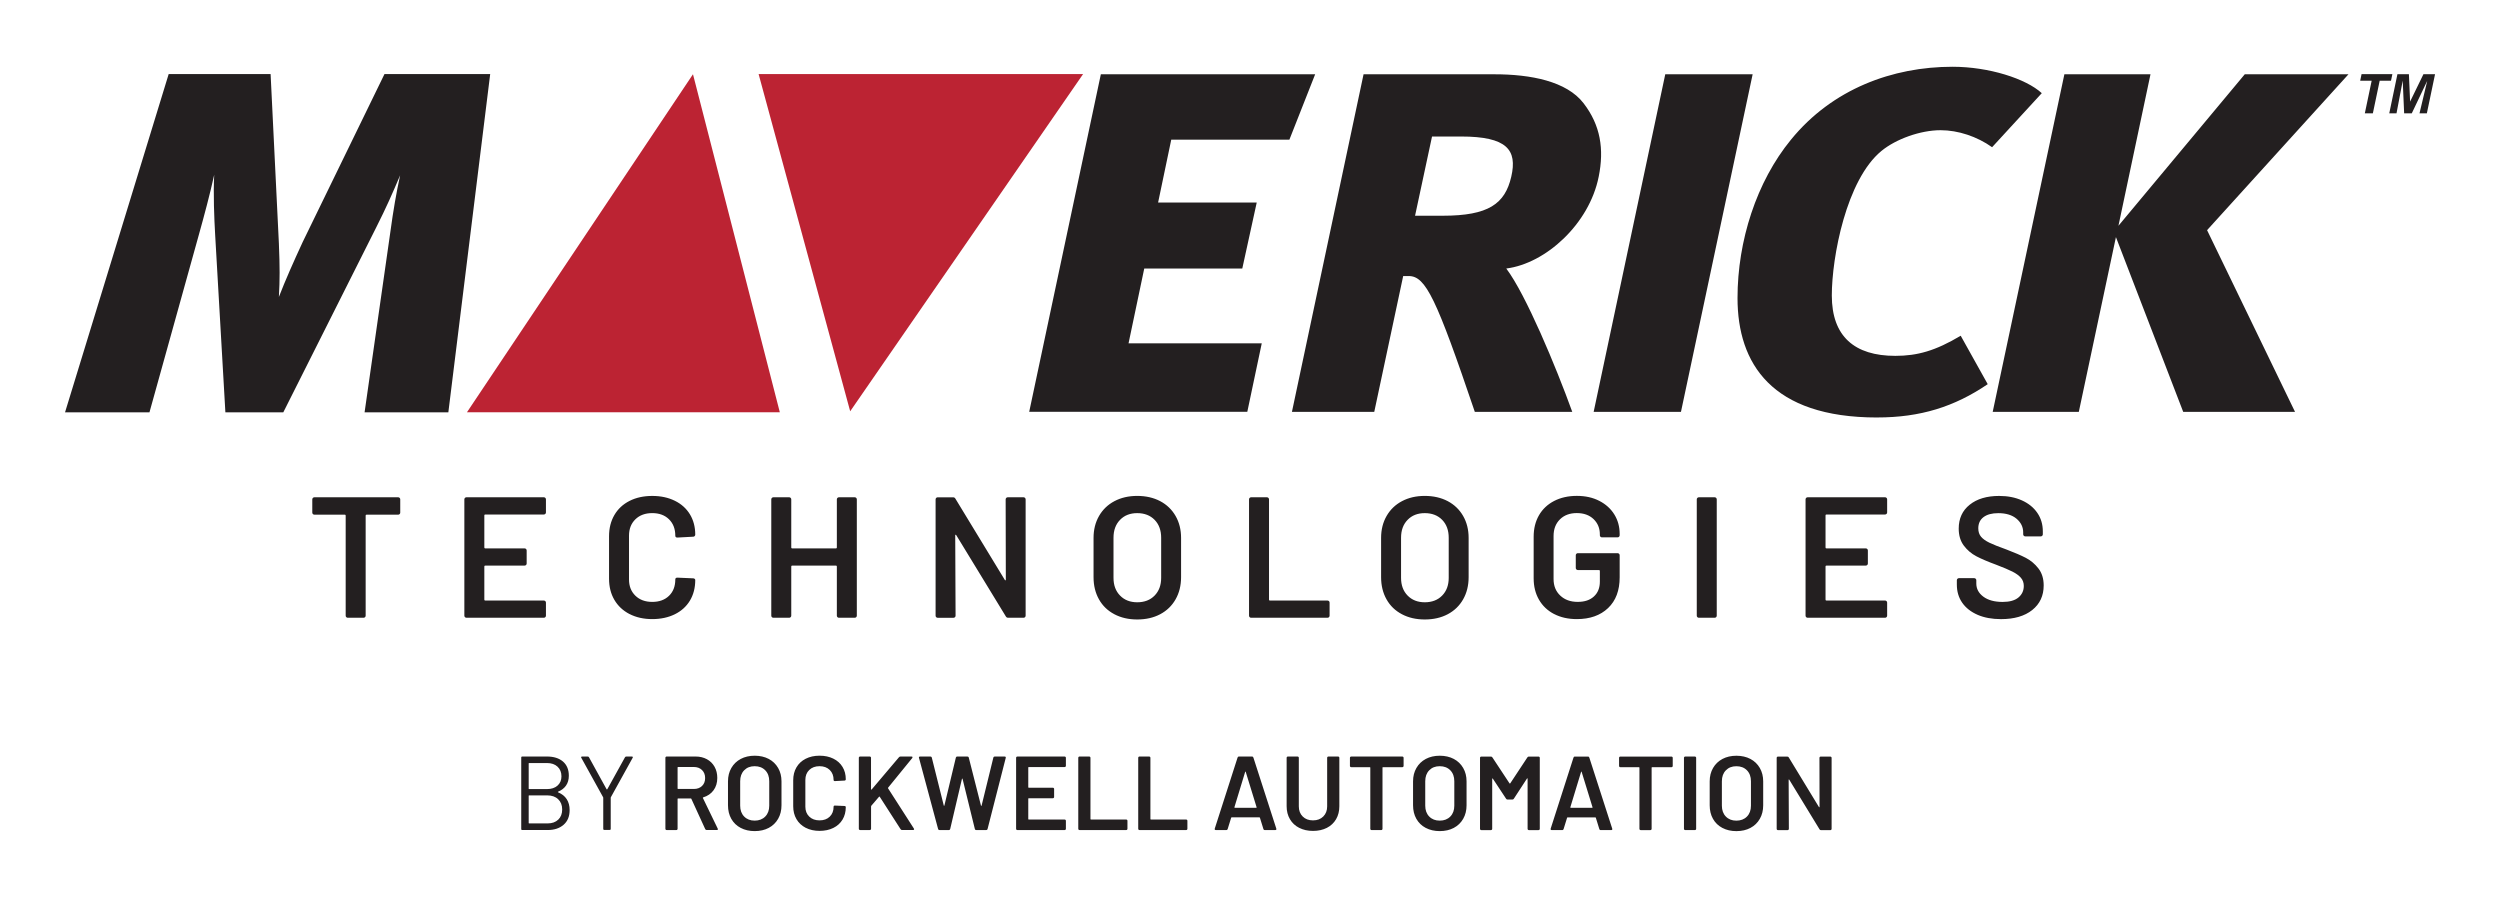 <?xml version="1.0" encoding="UTF-8"?> <svg xmlns="http://www.w3.org/2000/svg" id="Layer_1" viewBox="0 0 1023.37 367.53"><defs><style>.cls-1{fill:#bc2333;}.cls-2{fill:#231f20;}</style></defs><path class="cls-1" d="m283.67,30.39l35.55,138.38h-128.08L283.67,30.39Zm159.69-.08h-132.83l37.49,138.05L443.37,30.31Z"></path><path class="cls-2" d="m163.59,203.81c.16.17.25.37.25.6v5.42c0,.24-.08.44-.25.6-.16.17-.36.25-.6.25h-12.96c-.23,0-.35.12-.35.35v41c0,.23-.08.43-.25.6-.17.16-.37.25-.6.25h-6.48c-.23,0-.43-.08-.6-.25s-.25-.36-.25-.6v-41c0-.23-.12-.35-.35-.35h-12.47c-.23,0-.43-.08-.6-.25-.16-.16-.25-.36-.25-.6v-5.42c0-.23.08-.43.25-.6.16-.16.36-.25.6-.25h34.3c.23,0,.43.08.6.25Zm59.64,6.55c-.16.17-.36.25-.6.25h-24.02c-.23,0-.35.12-.35.35v13.17c0,.23.12.35.35.35h16.13c.23,0,.43.08.6.25.16.16.25.36.25.6v5.35c0,.23-.08.43-.25.6-.17.16-.37.25-.6.25h-16.13c-.23,0-.35.12-.35.35v13.6c0,.23.12.35.35.35h24.02c.23,0,.43.08.6.25s.25.36.25.6v5.35c0,.23-.08.43-.25.6s-.36.25-.6.25h-31.7c-.23,0-.43-.08-.6-.25-.17-.16-.25-.36-.25-.6v-47.62c0-.23.08-.43.25-.6s.36-.25.6-.25h31.7c.23,0,.43.08.6.25.16.17.25.37.25.6v5.35c0,.24-.08.44-.25.6Zm34.46,41c-2.68-1.39-4.74-3.32-6.2-5.81-1.46-2.49-2.18-5.38-2.18-8.66v-17.4c0-3.28.73-6.17,2.18-8.66,1.45-2.49,3.52-4.42,6.2-5.78,2.68-1.36,5.78-2.04,9.3-2.04s6.55.66,9.23,1.97c2.68,1.31,4.74,3.17,6.2,5.56,1.45,2.4,2.18,5.17,2.18,8.31,0,.23-.09.43-.25.6-.16.17-.36.25-.6.25l-6.48.35c-.56,0-.84-.26-.84-.78,0-2.77-.86-5-2.57-6.69-1.72-1.69-4-2.54-6.87-2.54s-5.17.85-6.9,2.54c-1.74,1.69-2.61,3.92-2.61,6.69v17.96c0,2.72.87,4.93,2.61,6.62,1.74,1.69,4.04,2.54,6.9,2.54s5.15-.83,6.87-2.5c1.72-1.67,2.57-3.89,2.57-6.66,0-.52.28-.77.84-.77l6.48.28c.23,0,.43.07.6.21s.25.3.25.49c0,3.19-.73,6-2.18,8.42-1.46,2.42-3.52,4.28-6.2,5.6-2.68,1.31-5.75,1.97-9.23,1.97s-6.62-.69-9.3-2.08Zm85.12-47.55c.16-.16.36-.25.6-.25h6.48c.23,0,.43.08.6.25.16.17.25.37.25.6v47.62c0,.23-.08.43-.25.6-.17.16-.37.25-.6.25h-6.48c-.23,0-.43-.08-.6-.25s-.25-.36-.25-.6v-20.15c0-.23-.12-.35-.35-.35h-17.96c-.23,0-.35.12-.35.35v20.15c0,.23-.08.43-.25.6s-.36.25-.6.25h-6.48c-.23,0-.43-.08-.6-.25-.17-.16-.25-.36-.25-.6v-47.62c0-.23.08-.43.25-.6.16-.16.36-.25.6-.25h6.48c.23,0,.43.08.6.25.16.17.25.37.25.6v19.72c0,.23.12.35.35.35h17.96c.23,0,.35-.12.35-.35v-19.72c0-.23.08-.43.25-.6Zm69.1,0c.16-.16.36-.25.6-.25h6.48c.23,0,.43.08.6.25.16.17.25.37.25.6v47.62c0,.23-.08.43-.25.6s-.36.25-.6.25h-6.27c-.47,0-.8-.19-.99-.56l-20.29-33.25c-.09-.14-.19-.2-.28-.18s-.14.13-.14.32l.14,32.83c0,.23-.08.43-.25.6-.16.16-.36.25-.6.25h-6.48c-.23,0-.43-.08-.6-.25-.17-.16-.25-.36-.25-.6v-47.62c0-.23.08-.43.25-.6s.36-.25.6-.25h6.27c.47,0,.8.19.99.56l20.22,33.25c.09.14.18.2.28.18.09-.02.14-.13.14-.32l-.07-32.82c0-.23.08-.43.25-.6Zm44.25,47.62c-2.72-1.43-4.83-3.46-6.3-6.09-1.48-2.63-2.22-5.66-2.22-9.09v-16.06c0-3.38.75-6.37,2.25-8.98,1.5-2.61,3.6-4.63,6.3-6.06,2.7-1.43,5.81-2.15,9.33-2.15s6.7.72,9.4,2.15c2.7,1.43,4.8,3.45,6.3,6.06,1.5,2.61,2.25,5.6,2.25,8.98v16.06c0,3.43-.75,6.46-2.25,9.09-1.5,2.63-3.6,4.66-6.3,6.09-2.7,1.43-5.84,2.15-9.4,2.15s-6.64-.72-9.37-2.15Zm16.48-7.64c1.79-1.83,2.68-4.25,2.68-7.25v-16.41c0-3.05-.89-5.5-2.68-7.33-1.79-1.83-4.16-2.75-7.11-2.75s-5.26.92-7.04,2.75c-1.79,1.83-2.68,4.28-2.68,7.33v16.41c0,3.01.89,5.42,2.68,7.25,1.78,1.83,4.13,2.75,7.04,2.75s5.33-.91,7.11-2.75Zm38.9,8.84c-.17-.16-.25-.36-.25-.6v-47.62c0-.23.08-.43.25-.6s.36-.25.6-.25h6.48c.23,0,.43.08.6.25.16.17.25.37.25.6v41.07c0,.23.12.35.35.35h23.6c.23,0,.43.08.6.25s.25.36.25.6v5.35c0,.23-.08.43-.25.6s-.36.25-.6.25h-31.28c-.23,0-.43-.08-.6-.25Zm62.33-1.2c-2.72-1.43-4.83-3.46-6.3-6.09-1.48-2.63-2.22-5.66-2.22-9.09v-16.06c0-3.38.75-6.37,2.25-8.98,1.5-2.61,3.6-4.63,6.3-6.06,2.7-1.43,5.81-2.15,9.33-2.15s6.7.72,9.4,2.15c2.7,1.43,4.8,3.45,6.3,6.06,1.5,2.61,2.25,5.6,2.25,8.98v16.06c0,3.43-.75,6.46-2.25,9.09-1.5,2.63-3.6,4.66-6.3,6.09-2.7,1.43-5.84,2.15-9.4,2.15s-6.64-.72-9.37-2.15Zm16.48-7.64c1.79-1.83,2.68-4.25,2.68-7.25v-16.41c0-3.05-.89-5.5-2.68-7.33-1.79-1.83-4.16-2.75-7.11-2.75s-5.26.92-7.04,2.75c-1.79,1.83-2.68,4.28-2.68,7.33v16.41c0,3.01.89,5.42,2.68,7.25,1.78,1.83,4.13,2.75,7.04,2.75s5.33-.91,7.11-2.75Zm45.83,7.57c-2.68-1.39-4.74-3.35-6.2-5.88-1.46-2.54-2.18-5.45-2.18-8.74v-17.05c0-3.33.73-6.25,2.18-8.77,1.45-2.51,3.52-4.46,6.2-5.85,2.68-1.38,5.78-2.08,9.3-2.08s6.54.68,9.19,2.04c2.65,1.36,4.71,3.22,6.16,5.57,1.45,2.35,2.18,5,2.18,7.96v.56c0,.24-.08.43-.25.6-.16.17-.36.25-.6.25h-6.41c-.23,0-.43-.08-.6-.25-.16-.16-.25-.36-.25-.6v-.35c0-2.54-.86-4.62-2.57-6.27-1.72-1.64-4-2.47-6.87-2.47s-5.17.86-6.9,2.57c-1.74,1.72-2.61,3.98-2.61,6.8v17.61c0,2.82.91,5.08,2.75,6.8,1.83,1.72,4.2,2.57,7.11,2.57s5.04-.74,6.66-2.22c1.62-1.48,2.43-3.51,2.43-6.09v-4.37c0-.23-.12-.35-.35-.35h-8.66c-.23,0-.43-.08-.6-.25s-.25-.36-.25-.6v-5.21c0-.23.08-.43.25-.6s.36-.25.6-.25h16.27c.23,0,.43.08.6.25s.25.36.25.6v9.02c0,5.4-1.58,9.6-4.75,12.61-3.17,3.01-7.43,4.51-12.78,4.51-3.52,0-6.62-.69-9.3-2.08Zm58.64,1.27c-.17-.16-.25-.36-.25-.6v-47.62c0-.23.08-.43.25-.6.16-.16.36-.25.6-.25h6.48c.23,0,.43.08.6.25.16.17.25.37.25.6v47.62c0,.23-.08.43-.25.6s-.36.25-.6.25h-6.48c-.23,0-.43-.08-.6-.25Zm77.43-42.27c-.16.17-.36.25-.6.25h-24.02c-.23,0-.35.12-.35.35v13.17c0,.23.12.35.35.35h16.13c.23,0,.43.08.6.25.16.16.25.36.25.6v5.35c0,.23-.08.43-.25.6-.17.16-.37.25-.6.25h-16.13c-.23,0-.35.12-.35.35v13.6c0,.23.12.35.35.35h24.02c.23,0,.43.08.6.25s.25.36.25.6v5.35c0,.23-.08.43-.25.6s-.36.25-.6.25h-31.7c-.23,0-.43-.08-.6-.25-.17-.16-.25-.36-.25-.6v-47.62c0-.23.08-.43.25-.6.16-.16.36-.25.6-.25h31.7c.23,0,.43.08.6.25.16.17.25.37.25.6v5.35c0,.24-.08.44-.25.6Zm37.3,41.32c-2.72-1.18-4.83-2.82-6.3-4.93-1.48-2.11-2.22-4.6-2.22-7.47v-1.76c0-.23.08-.43.25-.6s.36-.25.6-.25h6.27c.23,0,.43.08.6.25s.25.36.25.6v1.34c0,2.16.96,3.96,2.89,5.39,1.93,1.43,4.56,2.15,7.89,2.15,2.86,0,5.02-.61,6.48-1.83,1.45-1.22,2.18-2.79,2.18-4.72,0-1.31-.4-2.43-1.2-3.35-.8-.92-1.94-1.75-3.42-2.5-1.48-.75-3.7-1.69-6.66-2.82-3.33-1.22-6.03-2.37-8.1-3.45-2.07-1.08-3.79-2.55-5.18-4.4-1.39-1.86-2.08-4.17-2.08-6.94,0-4.13,1.5-7.4,4.51-9.79,3-2.4,7.02-3.59,12.04-3.59,3.52,0,6.63.61,9.33,1.83,2.7,1.22,4.8,2.92,6.3,5.11,1.5,2.18,2.25,4.71,2.25,7.57v1.2c0,.23-.08.43-.25.6-.16.17-.36.25-.6.25h-6.34c-.23,0-.43-.08-.6-.25-.17-.16-.25-.36-.25-.6v-.77c0-2.21-.91-4.07-2.71-5.6-1.81-1.52-4.31-2.29-7.5-2.29-2.58,0-4.59.54-6.02,1.62-1.43,1.08-2.15,2.61-2.15,4.58,0,1.41.38,2.56,1.13,3.45.75.89,1.88,1.7,3.38,2.43,1.5.73,3.83,1.66,6.97,2.78,3.33,1.27,6,2.42,8,3.45,1.99,1.04,3.71,2.48,5.14,4.33,1.43,1.85,2.15,4.17,2.15,6.94,0,4.23-1.56,7.58-4.68,10.07-3.12,2.49-7.39,3.73-12.78,3.73-3.66,0-6.86-.59-9.58-1.76Zm-388.25-83.1l29.33-138.18h87.73l-10.55,26.77h-48.36l-5.38,25.73h40.37l-5.91,27.01h-40.13l-6.43,30.62h54.53l-5.92,28.05h-89.26ZM110.77,30.31l3.39,69.33c.4,9.97.4,14.75,0,21.91,2.79-7.16,5.98-14.34,9.76-22.51l33.47-68.73h43.27l-17.13,138.47h-34.29l10.56-73.91c1.2-8.78,2.39-15.74,3.99-23.11-3.39,7.97-5.57,12.96-9.77,21.3l-38.05,75.72h-23.71l-4.19-72.72c-.39-6.78-.79-16.54-.39-24.5-1.79,8.16-3.99,16.33-6.38,24.9l-20.12,72.33H26.62L69.05,30.31h41.71Zm492.94,138.28c-15.7-46.32-20.07-55.59-27.03-55.59h-2.29l-11.84,55.59h-33.7l29.32-138.18h53.54c14.9,0,29.58,2.83,36.52,11.85,6.94,9.01,8.48,18.77,6.19,30.09-3.87,19.31-21.63,35.51-37.83,37.57,7.97,10.54,20.32,40.14,27.01,58.67h-39.88Zm-5.66-112.71h-11.85l-6.95,32.43h11.34c18.78,0,25.47-4.89,28.04-15.96,2.57-11.06-1.81-16.47-20.58-16.47Zm54.31,112.71l29.31-138.18h35.77l-29.34,138.18h-35.75Zm116.03,2.31c-43.22,0-57.14-22.13-57.14-48.89,0-23.4,7.75-47.59,21.88-64.83,16.98-20.84,41.69-29.85,66.12-29.85,14.93,0,30.1,4.88,36.55,10.81l-20.34,22.12c-6.17-4.39-13.91-6.96-21.08-6.96-8.26,0-18.28,3.61-24.22,8.49-14.39,11.82-20.31,43.49-20.31,59.18,0,16.72,9.27,24.7,26,24.7,9,0,16.45-2.07,26.76-8.24l11.06,19.83c-13.62,9.25-27.54,13.63-45.27,13.63Zm125.3-2.31l-27.54-71.53-15.19,71.53h-35.25l29.34-138.18h35.25l-13.12,62.01,51.71-62.01h42.45l-57.88,63.81,36,74.37h-45.78Zm77.65-122.21h-3.3l2.8-13.34h-4.7l.56-2.68h12.61l-.56,2.68h-4.63l-2.79,13.34Zm15.91,0h-3.12l-.58-13.38-2.54,13.38h-2.97l3.34-16.01h4.7l.49,11.22,5.46-11.22h4.75l-3.35,16.01h-3.01l3.16-13.28-6.32,13.28ZM228.46,324.34c1.55.63,2.72,1.56,3.52,2.79.8,1.23,1.2,2.72,1.2,4.47,0,2.58-.82,4.58-2.47,6.02-1.65,1.43-3.82,2.15-6.51,2.15h-10.4c-.29,0-.43-.14-.43-.43v-29.23c0-.29.14-.43.43-.43h10.1c2.78,0,4.96.69,6.56,2.06,1.59,1.38,2.39,3.31,2.39,5.8,0,1.58-.38,2.92-1.14,4.02-.76,1.1-1.84,1.94-3.25,2.51-.14.09-.14.17,0,.26Zm-12.04-11.82v10.32c0,.12.06.17.17.17h7.31c1.81,0,3.25-.47,4.32-1.42,1.07-.95,1.61-2.21,1.61-3.78,0-1.66-.54-2.99-1.61-3.98-1.07-.99-2.51-1.48-4.32-1.48h-7.31c-.12,0-.17.06-.17.17Zm12.1,23c1.07-1.03,1.61-2.42,1.61-4.17s-.55-3.14-1.65-4.19c-1.1-1.05-2.59-1.57-4.45-1.57h-7.44c-.12,0-.17.06-.17.17v11.13c0,.11.06.17.17.17h7.61c1.81,0,3.25-.52,4.32-1.55Zm18.42,3.78v-12.72c0-.11-.01-.19-.04-.21l-8.94-16.16c-.06-.11-.09-.2-.09-.26,0-.17.13-.26.39-.26h2.32c.26,0,.43.1.52.3l7.22,13.11s.07.04.13.04.1-.01.13-.04l7.26-13.11c.11-.2.29-.3.52-.3h2.32c.17,0,.29.05.34.15.06.1.04.22-.04.37l-8.94,16.16s-.04.1-.04.21v12.72c0,.29-.14.43-.43.43h-2.19c-.29,0-.43-.14-.43-.43Zm41.74.09l-5.67-12.38c-.06-.11-.14-.17-.26-.17h-5.16c-.14,0-.22.07-.22.21v12.21c0,.14-.05.26-.15.37-.1.1-.22.15-.37.15h-3.95c-.14,0-.27-.05-.37-.15-.1-.1-.15-.22-.15-.37v-29.06c0-.14.05-.26.15-.37.1-.1.22-.15.37-.15h11.82c1.75,0,3.3.37,4.64,1.1,1.35.73,2.39,1.76,3.14,3.09.75,1.33,1.12,2.86,1.12,4.58,0,1.98-.51,3.66-1.53,5.05-1.02,1.39-2.43,2.36-4.23,2.9-.06,0-.1.03-.13.09-.03.06-.03.11,0,.17l6.06,12.51c.06.11.09.2.09.26,0,.23-.16.34-.47.34h-4.13c-.29,0-.49-.13-.6-.39Zm-11.31-25.19v8.55c0,.14.07.21.22.21h6.45c1.38,0,2.49-.41,3.33-1.22.85-.82,1.27-1.9,1.27-3.25s-.42-2.44-1.27-3.27c-.85-.83-1.96-1.25-3.33-1.25h-6.45c-.14,0-.22.07-.22.21Zm25.83,24.7c-1.66-.87-2.94-2.11-3.85-3.72-.9-1.6-1.35-3.45-1.35-5.54v-9.8c0-2.06.46-3.89,1.38-5.48.92-1.59,2.2-2.82,3.85-3.7,1.65-.87,3.55-1.31,5.7-1.31s4.09.44,5.74,1.31c1.65.87,2.93,2.11,3.85,3.7.92,1.59,1.38,3.42,1.38,5.48v9.8c0,2.09-.46,3.94-1.38,5.54-.92,1.61-2.2,2.84-3.85,3.72-1.65.87-3.56,1.31-5.74,1.31s-4.06-.44-5.72-1.31Zm10.06-4.66c1.09-1.12,1.63-2.59,1.63-4.43v-10.02c0-1.86-.54-3.35-1.63-4.47-1.09-1.12-2.54-1.68-4.34-1.68s-3.21.56-4.3,1.68c-1.09,1.12-1.63,2.61-1.63,4.47v10.02c0,1.83.54,3.31,1.63,4.43,1.09,1.12,2.52,1.68,4.3,1.68s3.25-.56,4.34-1.68Zm16.55,4.62c-1.63-.85-2.9-2.03-3.78-3.55-.89-1.52-1.33-3.28-1.33-5.29v-10.62c0-2.01.44-3.77,1.33-5.29.89-1.52,2.15-2.69,3.78-3.52s3.52-1.25,5.67-1.25,4,.4,5.63,1.2c1.63.8,2.89,1.93,3.78,3.4.89,1.46,1.33,3.15,1.33,5.07,0,.14-.05.27-.15.37-.1.1-.22.15-.37.15l-3.95.21c-.34,0-.52-.16-.52-.47,0-1.69-.52-3.05-1.57-4.08-1.05-1.03-2.44-1.55-4.19-1.55s-3.15.52-4.21,1.55c-1.06,1.03-1.59,2.39-1.59,4.08v10.96c0,1.66.53,3.01,1.59,4.04,1.06,1.03,2.46,1.55,4.21,1.55s3.15-.51,4.19-1.53c1.05-1.02,1.57-2.37,1.57-4.06,0-.31.17-.47.52-.47l3.95.17c.14,0,.26.04.37.13.1.09.15.19.15.3,0,1.95-.44,3.66-1.33,5.14-.89,1.48-2.15,2.62-3.78,3.42s-3.51,1.2-5.63,1.2-4.04-.42-5.67-1.27Zm21.9.77c-.1-.1-.15-.22-.15-.37v-29.06c0-.14.05-.26.15-.37.1-.1.22-.15.37-.15h3.95c.14,0,.26.05.37.15.1.1.15.22.15.37v12.85c0,.09.03.14.09.17.06.03.11.02.17-.04l11.18-13.2c.17-.2.39-.3.65-.3h4.47c.29,0,.43.1.43.3,0,.09-.04.2-.13.34l-9.84,12.08c-.09.12-.1.21-.04.3l10.57,16.46c.06.17.09.27.09.3,0,.2-.14.3-.43.3h-4.51c-.26,0-.46-.11-.6-.34l-8.51-13.24c-.11-.17-.21-.19-.3-.04l-3.18,3.7c-.06.12-.09.21-.09.3v9.11c0,.14-.05.26-.15.37-.1.1-.22.15-.37.15h-3.95c-.14,0-.27-.05-.37-.15Zm32.3-.28l-7.82-29.1-.04-.17c0-.26.16-.39.47-.39h4.21c.31,0,.52.14.6.43l4.9,19.6c.03.09.07.13.13.13s.1-.04.13-.13l4.69-19.6c.09-.29.27-.43.56-.43h4.13c.32,0,.52.14.6.43l4.99,19.64c.03.09.07.13.13.13s.1-.04.13-.13l4.81-19.64c.09-.29.29-.43.6-.43h4c.4,0,.56.19.47.56l-7.44,29.1c-.09.29-.29.43-.6.43h-4c-.32,0-.52-.14-.6-.43l-5.03-20.5c-.03-.09-.07-.14-.13-.15-.06-.01-.1.04-.13.15l-4.81,20.5c-.09.29-.27.43-.56.43h-3.78c-.32,0-.52-.14-.6-.43Zm52.16-25.51c-.1.1-.22.15-.37.15h-14.66c-.14,0-.22.07-.22.21v8.04c0,.14.07.21.22.21h9.84c.14,0,.26.05.37.15.1.1.15.22.15.37v3.27c0,.14-.05.26-.15.37-.1.1-.22.15-.37.15h-9.84c-.14,0-.22.07-.22.21v8.3c0,.14.07.21.22.21h14.66c.14,0,.26.05.37.15.1.1.15.22.15.37v3.27c0,.14-.05.26-.15.37-.1.1-.22.15-.37.15h-19.34c-.14,0-.27-.05-.37-.15-.1-.1-.15-.22-.15-.37v-29.06c0-.14.05-.26.15-.37.1-.1.22-.15.37-.15h19.34c.14,0,.26.05.37.15.1.1.15.22.15.37v3.27c0,.14-.05.26-.15.37Zm5.37,25.79c-.1-.1-.15-.22-.15-.37v-29.06c0-.14.05-.26.15-.37.1-.1.22-.15.37-.15h3.95c.14,0,.26.05.37.15.1.1.15.22.15.37v25.06c0,.14.07.21.22.21h14.4c.14,0,.26.05.37.15.1.1.15.22.15.37v3.27c0,.14-.05.26-.15.37-.1.1-.22.15-.37.15h-19.09c-.14,0-.27-.05-.37-.15Zm24.54,0c-.1-.1-.15-.22-.15-.37v-29.06c0-.14.05-.26.15-.37.1-.1.22-.15.37-.15h3.95c.14,0,.26.05.37.15.1.1.15.22.15.37v25.06c0,.14.07.21.22.21h14.4c.14,0,.26.05.37.15.1.1.15.22.15.37v3.27c0,.14-.05.26-.15.37-.1.1-.22.15-.37.15h-19.09c-.14,0-.27-.05-.37-.15Zm51.09-.28l-1.42-4.6c-.06-.11-.13-.17-.22-.17h-11.35c-.09,0-.16.06-.21.17l-1.42,4.6c-.09.29-.27.43-.56.43h-4.3c-.17,0-.3-.05-.39-.15s-.1-.25-.04-.45l9.33-29.06c.09-.29.27-.43.56-.43h5.37c.29,0,.47.14.56.43l9.37,29.06c.03.06.04.13.04.21,0,.26-.16.39-.47.39h-4.3c-.29,0-.47-.14-.56-.43Zm-11.69-8.68h8.73c.17,0,.23-.09.17-.26l-4.43-14.4c-.03-.11-.07-.17-.13-.17s-.1.06-.13.17l-4.38,14.4c-.03.17.03.26.17.26Zm26.35,8.21c-1.63-.83-2.9-2.01-3.8-3.55-.9-1.53-1.35-3.3-1.35-5.31v-19.82c0-.14.05-.26.15-.37.1-.1.22-.15.37-.15h3.95c.14,0,.26.05.37.15.1.1.15.22.15.37v19.9c0,1.69.53,3.07,1.59,4.13,1.06,1.06,2.46,1.59,4.21,1.59s3.15-.53,4.21-1.59c1.06-1.06,1.59-2.44,1.59-4.13v-19.9c0-.14.05-.26.15-.37.1-.1.22-.15.37-.15h3.95c.14,0,.26.05.37.15.1.1.15.22.15.37v19.82c0,2.01-.44,3.78-1.33,5.31-.89,1.53-2.15,2.72-3.78,3.55s-3.52,1.25-5.67,1.25-4-.42-5.63-1.25Zm42.58-29.04c.1.1.15.22.15.37v3.31c0,.14-.05.26-.15.37-.1.1-.22.15-.37.15h-7.91c-.14,0-.21.07-.21.21v25.02c0,.14-.05.26-.15.37-.1.1-.22.15-.37.15h-3.95c-.14,0-.27-.05-.37-.15-.1-.1-.15-.22-.15-.37v-25.02c0-.14-.07-.21-.21-.21h-7.61c-.14,0-.27-.05-.37-.15-.1-.1-.15-.22-.15-.37v-3.31c0-.14.05-.26.15-.37.1-.1.22-.15.37-.15h20.93c.14,0,.26.05.37.15Zm9.22,29.06c-1.66-.87-2.94-2.11-3.85-3.72-.9-1.6-1.35-3.45-1.35-5.54v-9.8c0-2.06.46-3.89,1.38-5.48.92-1.59,2.2-2.82,3.85-3.7,1.65-.87,3.55-1.31,5.7-1.31s4.09.44,5.74,1.31c1.65.87,2.93,2.11,3.85,3.7.92,1.59,1.38,3.42,1.38,5.48v9.8c0,2.09-.46,3.94-1.38,5.54-.92,1.61-2.2,2.84-3.85,3.72-1.65.87-3.56,1.31-5.74,1.31s-4.06-.44-5.72-1.31Zm10.06-4.66c1.09-1.12,1.63-2.59,1.63-4.43v-10.02c0-1.86-.54-3.35-1.63-4.47-1.09-1.12-2.54-1.68-4.34-1.68s-3.21.56-4.3,1.68c-1.09,1.12-1.63,2.61-1.63,4.47v10.02c0,1.83.54,3.31,1.63,4.43,1.09,1.12,2.52,1.68,4.3,1.68s3.25-.56,4.34-1.68Zm32.15-24.54h3.95c.14,0,.26.05.37.15.1.1.15.22.15.37v29.06c0,.14-.05.26-.15.37-.1.1-.22.15-.37.15h-3.95c-.14,0-.27-.05-.37-.15-.1-.1-.15-.22-.15-.37v-20.5c0-.09-.04-.14-.11-.17-.07-.03-.12,0-.15.09l-5.37,8.25c-.14.23-.34.34-.6.34h-1.98c-.26,0-.46-.11-.6-.34l-5.42-8.21c-.03-.09-.08-.11-.15-.09-.07.03-.11.09-.11.17v20.46c0,.14-.05.26-.15.37-.1.1-.22.15-.37.15h-3.95c-.14,0-.27-.05-.37-.15-.1-.1-.15-.22-.15-.37v-29.06c0-.14.05-.26.15-.37.1-.1.22-.15.37-.15h3.95c.26,0,.46.12.6.34l7.01,10.62c.06.06.11.09.17.09s.1-.03.13-.09l7.01-10.62c.14-.23.34-.34.6-.34Zm28.84,29.66l-1.42-4.6c-.06-.11-.13-.17-.22-.17h-11.35c-.09,0-.16.06-.21.17l-1.42,4.6c-.09.29-.27.43-.56.43h-4.3c-.17,0-.3-.05-.39-.15s-.1-.25-.04-.45l9.33-29.06c.09-.29.27-.43.56-.43h5.37c.29,0,.47.14.56.43l9.37,29.06c.03.06.04.13.04.21,0,.26-.16.39-.47.39h-4.3c-.29,0-.47-.14-.56-.43Zm-11.69-8.68h8.73c.17,0,.23-.09.17-.26l-4.43-14.4c-.03-.11-.07-.17-.13-.17s-.1.06-.13.17l-4.38,14.4c-.03.17.03.26.17.26Zm41.59-20.83c.1.1.15.22.15.37v3.31c0,.14-.05.26-.15.37-.1.1-.22.15-.37.15h-7.91c-.14,0-.21.07-.21.21v25.02c0,.14-.05.26-.15.37-.1.1-.22.15-.37.15h-3.95c-.14,0-.27-.05-.37-.15-.1-.1-.15-.22-.15-.37v-25.02c0-.14-.07-.21-.21-.21h-7.61c-.14,0-.27-.05-.37-.15-.1-.1-.15-.22-.15-.37v-3.31c0-.14.05-.26.15-.37.1-.1.22-.15.37-.15h20.93c.14,0,.26.05.37.15Zm4.9,29.79c-.1-.1-.15-.22-.15-.37v-29.06c0-.14.05-.26.15-.37.1-.1.22-.15.37-.15h3.95c.14,0,.26.05.37.15.1.1.15.22.15.37v29.06c0,.14-.05.26-.15.37-.1.1-.22.15-.37.15h-3.95c-.14,0-.27-.05-.37-.15Zm15.58-.73c-1.66-.87-2.94-2.11-3.85-3.72-.9-1.6-1.35-3.45-1.35-5.54v-9.8c0-2.06.46-3.89,1.38-5.48.92-1.59,2.2-2.82,3.85-3.7,1.65-.87,3.55-1.31,5.7-1.31s4.09.44,5.74,1.31c1.65.87,2.93,2.11,3.85,3.7.92,1.59,1.38,3.42,1.38,5.48v9.8c0,2.09-.46,3.94-1.38,5.54-.92,1.61-2.2,2.84-3.85,3.72-1.65.87-3.56,1.31-5.74,1.31s-4.06-.44-5.72-1.31Zm10.06-4.66c1.09-1.12,1.63-2.59,1.63-4.43v-10.02c0-1.86-.54-3.35-1.63-4.47-1.09-1.12-2.54-1.68-4.34-1.68s-3.21.56-4.3,1.68c-1.09,1.12-1.63,2.61-1.63,4.47v10.02c0,1.83.54,3.31,1.63,4.43,1.09,1.12,2.52,1.68,4.3,1.68s3.25-.56,4.34-1.68Zm29.81-24.39c.1-.1.22-.15.37-.15h3.95c.14,0,.26.05.37.15.1.1.15.22.15.37v29.06c0,.14-.05.26-.15.37-.1.1-.22.15-.37.15h-3.83c-.29,0-.49-.11-.6-.34l-12.38-20.29c-.06-.09-.12-.12-.17-.11-.06.01-.09.08-.09.19l.09,20.03c0,.14-.05.26-.15.37-.1.1-.22.15-.37.15h-3.95c-.14,0-.27-.05-.37-.15-.1-.1-.15-.22-.15-.37v-29.06c0-.14.05-.26.15-.37.1-.1.22-.15.37-.15h3.83c.29,0,.49.12.6.34l12.34,20.29c.06.09.11.12.17.11.06-.01.09-.08.09-.19l-.04-20.03c0-.14.05-.26.15-.37Z"></path></svg> 